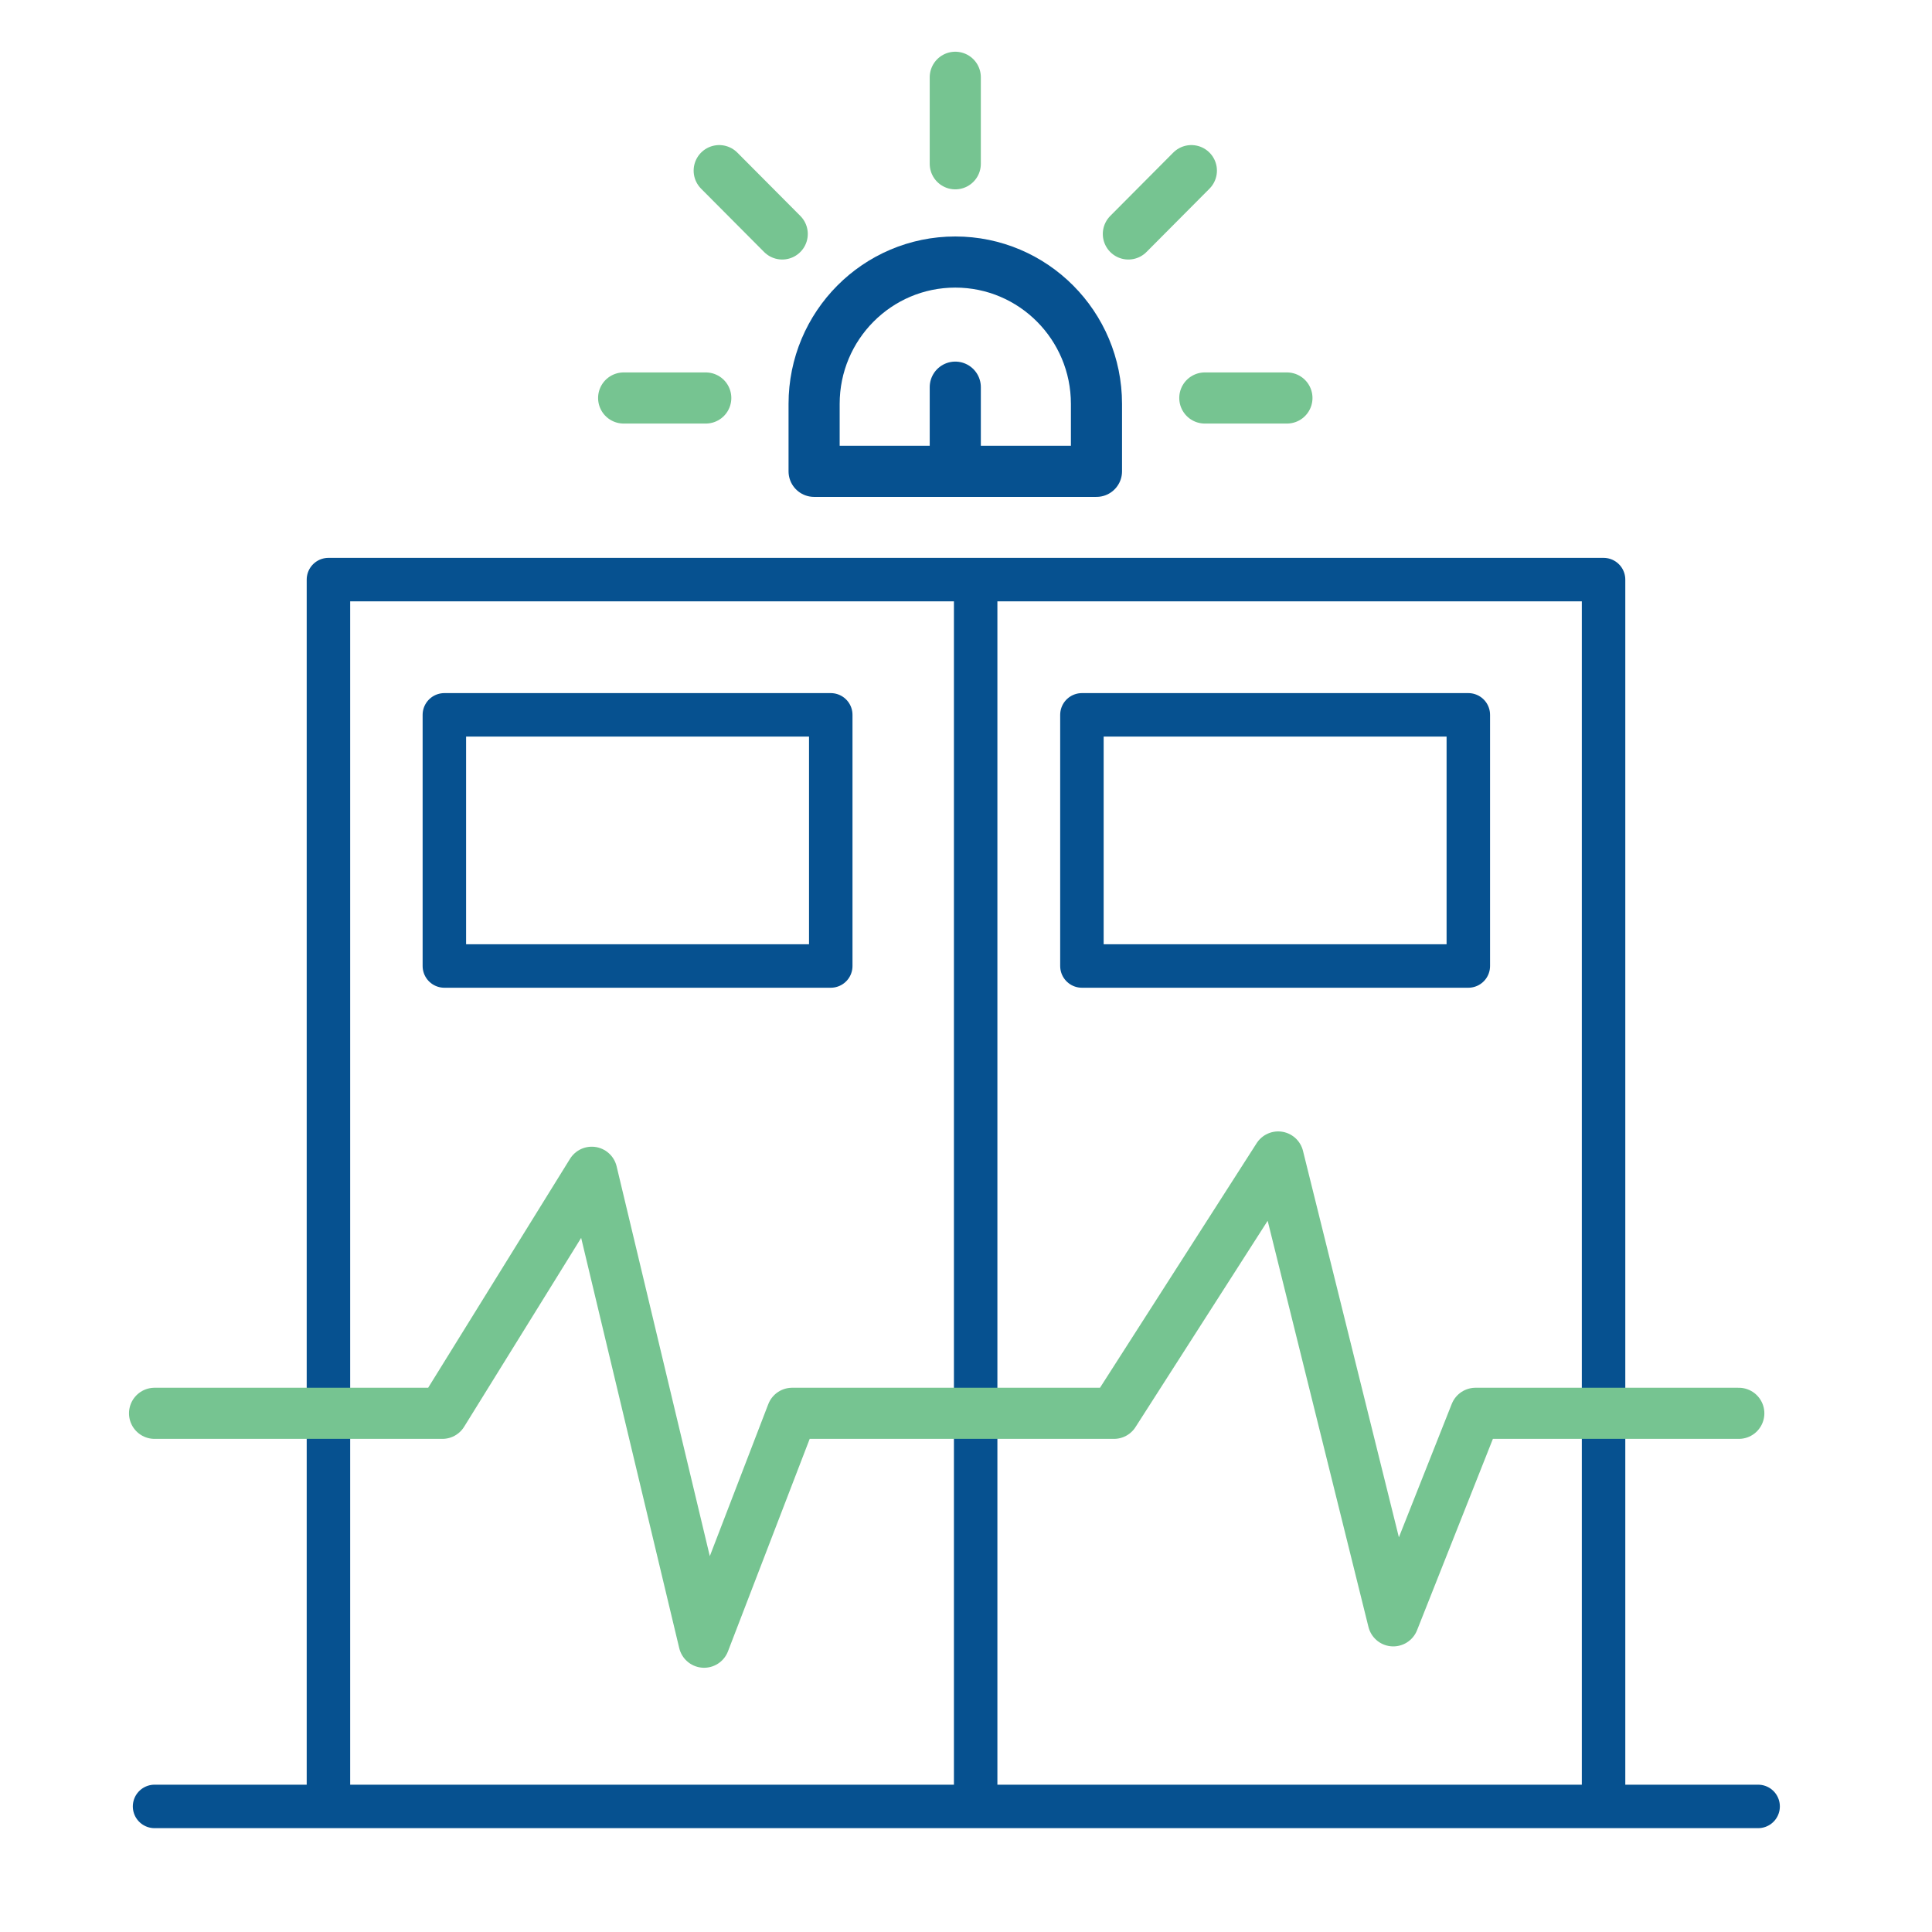 <?xml version="1.0" encoding="UTF-8"?> <svg xmlns="http://www.w3.org/2000/svg" xmlns:xlink="http://www.w3.org/1999/xlink" width="100px" height="100px" viewBox="0 0 100 100" version="1.1"><title>Group 25</title><g id="Page-1" stroke="none" stroke-width="1" fill="none" fill-rule="evenodd"><g id="Colquitt-–-Services-Landing" transform="translate(-555, -430)"><g id="Group-25" transform="translate(555, 430)"><polygon id="Stroke-1" opacity="0" points="0 100 100 100 100 0 0 0"></polygon><line x1="8" y1="93.5" x2="91" y2="93.5" id="Stroke-3" stroke="#065190" stroke-width="2.25" stroke-linecap="round" stroke-linejoin="round"></line><polyline id="Stroke-4" stroke="#065190" stroke-width="2.25" stroke-linecap="round" stroke-linejoin="round" points="17 93 17 30 83 30 83 92.75"></polyline><line x1="50.5" y1="31" x2="50.5" y2="93" id="Stroke-5" stroke="#065190" stroke-width="2.25" stroke-linecap="round" stroke-linejoin="round"></line><polygon id="Stroke-6" stroke="#065190" stroke-width="2.25" stroke-linecap="round" stroke-linejoin="round" points="23 50 43 50 43 37 23 37"></polygon><polygon id="Stroke-7" stroke="#065190" stroke-width="2.25" stroke-linecap="round" stroke-linejoin="round" points="56 50 76 50 76 37 56 37"></polygon><g id="Group-24" transform="translate(8, 4)" stroke-linecap="round" stroke-linejoin="round" stroke-width="2.646"><path d="M41.445,9.563 L41.445,9.563 C37.41,9.563 34.138,12.851 34.138,16.907 L34.138,20.396 L48.753,20.396 L48.753,16.907 C48.753,12.851 45.481,9.563 41.445,9.563 Z" id="Stroke-8" stroke="#065190"></path><line x1="41.445" y1="16.039" x2="41.445" y2="20.396" id="Stroke-10" stroke="#065190"></line><line x1="41.445" y1="4.478" x2="41.445" y2="0" id="Stroke-12" stroke="#76C491"></line><line x1="28.53" y1="16.6" x2="24.28" y2="16.6" id="Stroke-14" stroke="#76C491"></line><line x1="32.488" y1="8.11" x2="29.226" y2="4.832" id="Stroke-16" stroke="#76C491"></line><line x1="54.361" y1="16.6" x2="58.611" y2="16.6" id="Stroke-18" stroke="#76C491"></line><line x1="50.404" y1="8.11" x2="53.665" y2="4.832" id="Stroke-20" stroke="#76C491"></line><polyline id="Stroke-22" stroke="#76C491" points="0 69.153 14.898 69.153 22.629 56.676 28.444 81 33.001 69.153 49.659 69.153 58.158 55.885 64.116 79.894 68.373 69.153 82 69.153"></polyline></g></g></g></g></svg> 